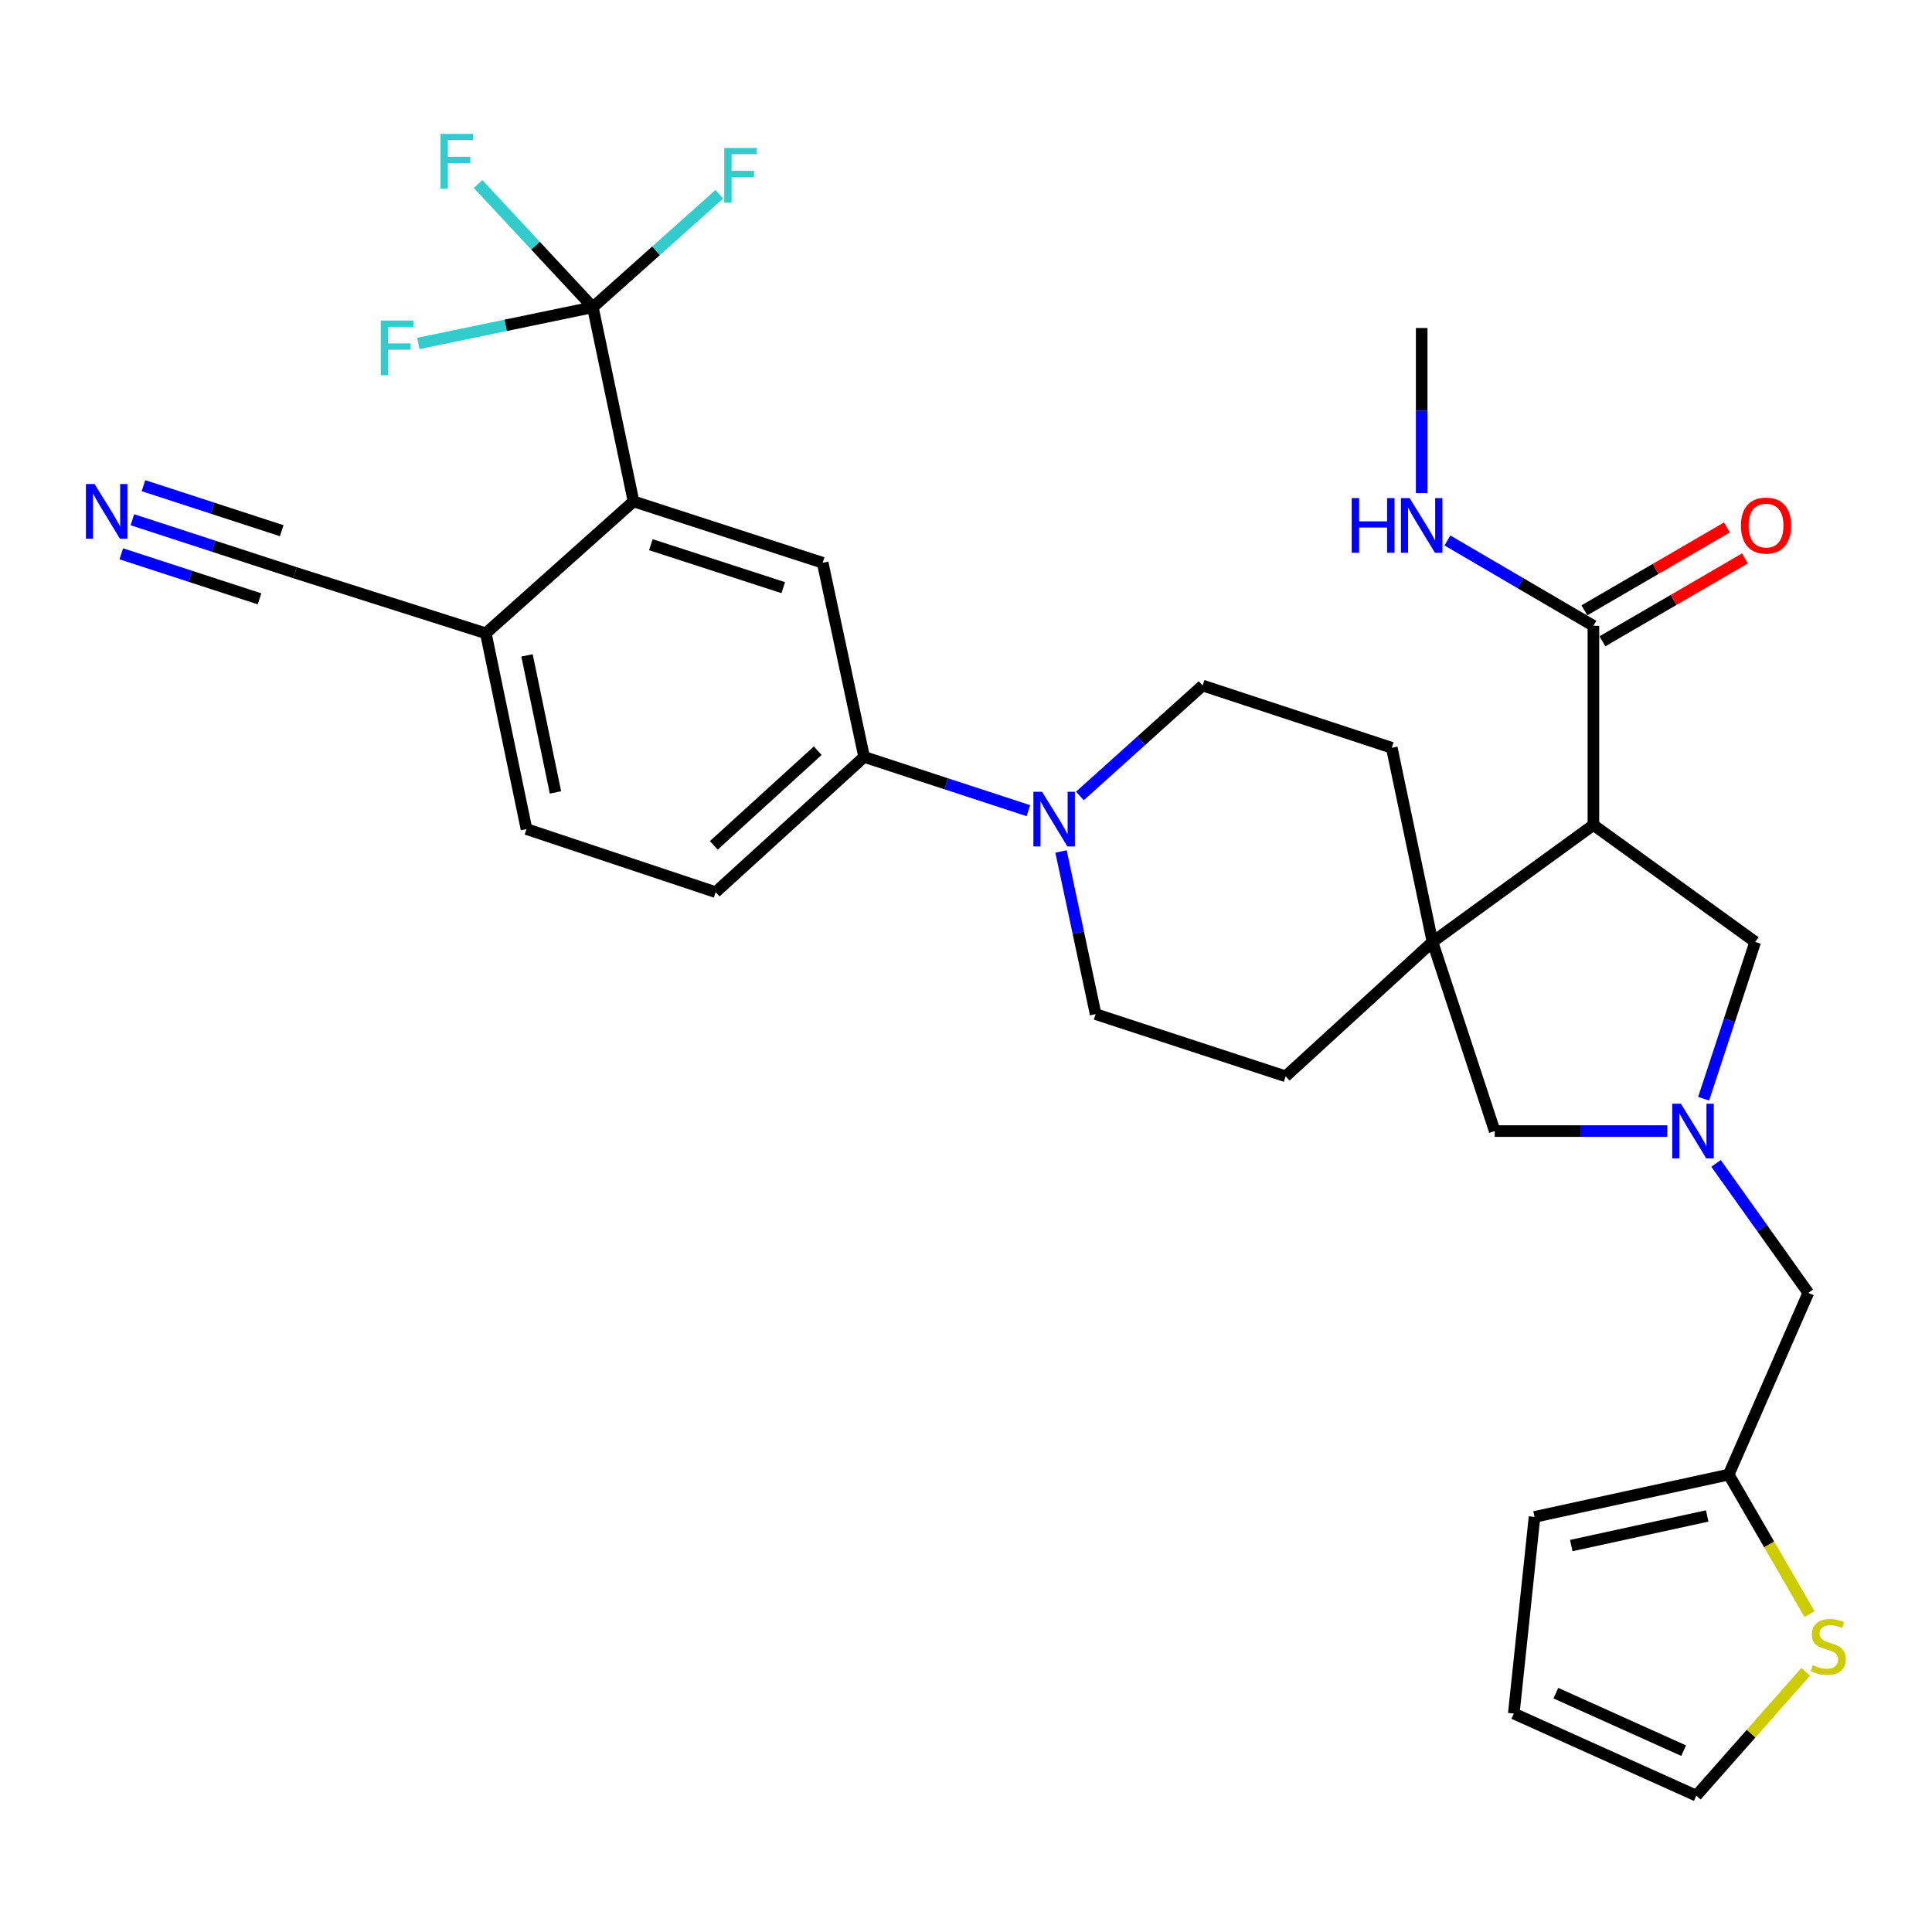 <?xml version='1.0' encoding='iso-8859-1'?>
<svg version='1.1' baseProfile='full'
              xmlns='http://www.w3.org/2000/svg'
                      xmlns:rdkit='http://www.rdkit.org/xml'
                      xmlns:xlink='http://www.w3.org/1999/xlink'
                  xml:space='preserve'
width='1000px' height='1000px' viewBox='0 0 1000 1000'>
<!-- END OF HEADER -->
<rect style='opacity:1.0;fill:#FFFFFF;stroke:none' width='1000' height='1000' x='0' y='0'> </rect>
<path class='bond-0' d='M 824.748,427.007 L 741.457,487.538' style='fill:none;fill-rule:evenodd;stroke:#000000;stroke-width:6px;stroke-linecap:butt;stroke-linejoin:miter;stroke-opacity:1' />
<path class='bond-5' d='M 824.748,427.007 L 824.748,323.924' style='fill:none;fill-rule:evenodd;stroke:#000000;stroke-width:6px;stroke-linecap:butt;stroke-linejoin:miter;stroke-opacity:1' />
<path class='bond-8' d='M 824.748,427.007 L 908.492,487.538' style='fill:none;fill-rule:evenodd;stroke:#000000;stroke-width:6px;stroke-linecap:butt;stroke-linejoin:miter;stroke-opacity:1' />
<path class='bond-9' d='M 741.457,487.538 L 773.665,585.449' style='fill:none;fill-rule:evenodd;stroke:#000000;stroke-width:6px;stroke-linecap:butt;stroke-linejoin:miter;stroke-opacity:1' />
<path class='bond-15' d='M 741.457,487.538 L 720.397,387.061' style='fill:none;fill-rule:evenodd;stroke:#000000;stroke-width:6px;stroke-linecap:butt;stroke-linejoin:miter;stroke-opacity:1' />
<path class='bond-16' d='M 741.457,487.538 L 665.44,557.105' style='fill:none;fill-rule:evenodd;stroke:#000000;stroke-width:6px;stroke-linecap:butt;stroke-linejoin:miter;stroke-opacity:1' />
<path class='bond-1' d='M 306.859,159.032 L 327.908,259.518' style='fill:none;fill-rule:evenodd;stroke:#000000;stroke-width:6px;stroke-linecap:butt;stroke-linejoin:miter;stroke-opacity:1' />
<path class='bond-26' d='M 306.859,159.032 L 339.592,129.797' style='fill:none;fill-rule:evenodd;stroke:#000000;stroke-width:6px;stroke-linecap:butt;stroke-linejoin:miter;stroke-opacity:1' />
<path class='bond-26' d='M 339.592,129.797 L 372.326,100.561' style='fill:none;fill-rule:evenodd;stroke:#33CCCC;stroke-width:6px;stroke-linecap:butt;stroke-linejoin:miter;stroke-opacity:1' />
<path class='bond-27' d='M 306.859,159.032 L 277.154,127.145' style='fill:none;fill-rule:evenodd;stroke:#000000;stroke-width:6px;stroke-linecap:butt;stroke-linejoin:miter;stroke-opacity:1' />
<path class='bond-27' d='M 277.154,127.145 L 247.45,95.258' style='fill:none;fill-rule:evenodd;stroke:#33CCCC;stroke-width:6px;stroke-linecap:butt;stroke-linejoin:miter;stroke-opacity:1' />
<path class='bond-28' d='M 306.859,159.032 L 261.697,168.409' style='fill:none;fill-rule:evenodd;stroke:#000000;stroke-width:6px;stroke-linecap:butt;stroke-linejoin:miter;stroke-opacity:1' />
<path class='bond-28' d='M 261.697,168.409 L 216.535,177.785' style='fill:none;fill-rule:evenodd;stroke:#33CCCC;stroke-width:6px;stroke-linecap:butt;stroke-linejoin:miter;stroke-opacity:1' />
<path class='bond-2' d='M 881.798,568.712 L 895.145,528.125' style='fill:none;fill-rule:evenodd;stroke:#0000FF;stroke-width:6px;stroke-linecap:butt;stroke-linejoin:miter;stroke-opacity:1' />
<path class='bond-2' d='M 895.145,528.125 L 908.492,487.538' style='fill:none;fill-rule:evenodd;stroke:#000000;stroke-width:6px;stroke-linecap:butt;stroke-linejoin:miter;stroke-opacity:1' />
<path class='bond-17' d='M 888.219,602.18 L 912.1,635.686' style='fill:none;fill-rule:evenodd;stroke:#0000FF;stroke-width:6px;stroke-linecap:butt;stroke-linejoin:miter;stroke-opacity:1' />
<path class='bond-17' d='M 912.1,635.686 L 935.981,669.193' style='fill:none;fill-rule:evenodd;stroke:#000000;stroke-width:6px;stroke-linecap:butt;stroke-linejoin:miter;stroke-opacity:1' />
<path class='bond-31' d='M 862.989,585.449 L 818.327,585.449' style='fill:none;fill-rule:evenodd;stroke:#0000FF;stroke-width:6px;stroke-linecap:butt;stroke-linejoin:miter;stroke-opacity:1' />
<path class='bond-31' d='M 818.327,585.449 L 773.665,585.449' style='fill:none;fill-rule:evenodd;stroke:#000000;stroke-width:6px;stroke-linecap:butt;stroke-linejoin:miter;stroke-opacity:1' />
<path class='bond-3' d='M 327.908,259.518 L 425.819,291.293' style='fill:none;fill-rule:evenodd;stroke:#000000;stroke-width:6px;stroke-linecap:butt;stroke-linejoin:miter;stroke-opacity:1' />
<path class='bond-3' d='M 336.87,281.925 L 405.408,304.167' style='fill:none;fill-rule:evenodd;stroke:#000000;stroke-width:6px;stroke-linecap:butt;stroke-linejoin:miter;stroke-opacity:1' />
<path class='bond-34' d='M 327.908,259.518 L 251.469,327.798' style='fill:none;fill-rule:evenodd;stroke:#000000;stroke-width:6px;stroke-linecap:butt;stroke-linejoin:miter;stroke-opacity:1' />
<path class='bond-4' d='M 549.186,440.717 L 558.141,482.812' style='fill:none;fill-rule:evenodd;stroke:#0000FF;stroke-width:6px;stroke-linecap:butt;stroke-linejoin:miter;stroke-opacity:1' />
<path class='bond-4' d='M 558.141,482.812 L 567.096,524.907' style='fill:none;fill-rule:evenodd;stroke:#000000;stroke-width:6px;stroke-linecap:butt;stroke-linejoin:miter;stroke-opacity:1' />
<path class='bond-7' d='M 532.297,419.615 L 489.784,405.698' style='fill:none;fill-rule:evenodd;stroke:#0000FF;stroke-width:6px;stroke-linecap:butt;stroke-linejoin:miter;stroke-opacity:1' />
<path class='bond-7' d='M 489.784,405.698 L 447.271,391.78' style='fill:none;fill-rule:evenodd;stroke:#000000;stroke-width:6px;stroke-linecap:butt;stroke-linejoin:miter;stroke-opacity:1' />
<path class='bond-32' d='M 558.949,411.991 L 590.718,383.412' style='fill:none;fill-rule:evenodd;stroke:#0000FF;stroke-width:6px;stroke-linecap:butt;stroke-linejoin:miter;stroke-opacity:1' />
<path class='bond-32' d='M 590.718,383.412 L 622.486,354.833' style='fill:none;fill-rule:evenodd;stroke:#000000;stroke-width:6px;stroke-linecap:butt;stroke-linejoin:miter;stroke-opacity:1' />
<path class='bond-21' d='M 829.409,331.94 L 866.292,310.491' style='fill:none;fill-rule:evenodd;stroke:#000000;stroke-width:6px;stroke-linecap:butt;stroke-linejoin:miter;stroke-opacity:1' />
<path class='bond-21' d='M 866.292,310.491 L 903.174,289.043' style='fill:none;fill-rule:evenodd;stroke:#FF0000;stroke-width:6px;stroke-linecap:butt;stroke-linejoin:miter;stroke-opacity:1' />
<path class='bond-21' d='M 820.086,315.908 L 856.969,294.459' style='fill:none;fill-rule:evenodd;stroke:#000000;stroke-width:6px;stroke-linecap:butt;stroke-linejoin:miter;stroke-opacity:1' />
<path class='bond-21' d='M 856.969,294.459 L 893.851,273.011' style='fill:none;fill-rule:evenodd;stroke:#FF0000;stroke-width:6px;stroke-linecap:butt;stroke-linejoin:miter;stroke-opacity:1' />
<path class='bond-29' d='M 824.748,323.924 L 786.962,301.836' style='fill:none;fill-rule:evenodd;stroke:#000000;stroke-width:6px;stroke-linecap:butt;stroke-linejoin:miter;stroke-opacity:1' />
<path class='bond-29' d='M 786.962,301.836 L 749.176,279.748' style='fill:none;fill-rule:evenodd;stroke:#0000FF;stroke-width:6px;stroke-linecap:butt;stroke-linejoin:miter;stroke-opacity:1' />
<path class='bond-6' d='M 425.819,291.293 L 447.271,391.78' style='fill:none;fill-rule:evenodd;stroke:#000000;stroke-width:6px;stroke-linecap:butt;stroke-linejoin:miter;stroke-opacity:1' />
<path class='bond-23' d='M 447.271,391.78 L 370.43,461.77' style='fill:none;fill-rule:evenodd;stroke:#000000;stroke-width:6px;stroke-linecap:butt;stroke-linejoin:miter;stroke-opacity:1' />
<path class='bond-23' d='M 423.256,388.568 L 369.467,437.56' style='fill:none;fill-rule:evenodd;stroke:#000000;stroke-width:6px;stroke-linecap:butt;stroke-linejoin:miter;stroke-opacity:1' />
<path class='bond-10' d='M 68.518,269.022 L 110.61,282.729' style='fill:none;fill-rule:evenodd;stroke:#0000FF;stroke-width:6px;stroke-linecap:butt;stroke-linejoin:miter;stroke-opacity:1' />
<path class='bond-10' d='M 110.61,282.729 L 152.703,296.435' style='fill:none;fill-rule:evenodd;stroke:#000000;stroke-width:6px;stroke-linecap:butt;stroke-linejoin:miter;stroke-opacity:1' />
<path class='bond-10' d='M 62.776,286.657 L 98.554,298.307' style='fill:none;fill-rule:evenodd;stroke:#0000FF;stroke-width:6px;stroke-linecap:butt;stroke-linejoin:miter;stroke-opacity:1' />
<path class='bond-10' d='M 98.554,298.307 L 134.333,309.957' style='fill:none;fill-rule:evenodd;stroke:#000000;stroke-width:6px;stroke-linecap:butt;stroke-linejoin:miter;stroke-opacity:1' />
<path class='bond-10' d='M 74.26,251.388 L 110.038,263.038' style='fill:none;fill-rule:evenodd;stroke:#0000FF;stroke-width:6px;stroke-linecap:butt;stroke-linejoin:miter;stroke-opacity:1' />
<path class='bond-10' d='M 110.038,263.038 L 145.817,274.689' style='fill:none;fill-rule:evenodd;stroke:#000000;stroke-width:6px;stroke-linecap:butt;stroke-linejoin:miter;stroke-opacity:1' />
<path class='bond-11' d='M 152.703,296.435 L 251.469,327.798' style='fill:none;fill-rule:evenodd;stroke:#000000;stroke-width:6px;stroke-linecap:butt;stroke-linejoin:miter;stroke-opacity:1' />
<path class='bond-12' d='M 936.62,835.448 L 915.694,799.349' style='fill:none;fill-rule:evenodd;stroke:#CCCC00;stroke-width:6px;stroke-linecap:butt;stroke-linejoin:miter;stroke-opacity:1' />
<path class='bond-12' d='M 915.694,799.349 L 894.768,763.251' style='fill:none;fill-rule:evenodd;stroke:#000000;stroke-width:6px;stroke-linecap:butt;stroke-linejoin:miter;stroke-opacity:1' />
<path class='bond-20' d='M 934.636,865.332 L 906.325,897.376' style='fill:none;fill-rule:evenodd;stroke:#CCCC00;stroke-width:6px;stroke-linecap:butt;stroke-linejoin:miter;stroke-opacity:1' />
<path class='bond-20' d='M 906.325,897.376 L 878.015,929.42' style='fill:none;fill-rule:evenodd;stroke:#000000;stroke-width:6px;stroke-linecap:butt;stroke-linejoin:miter;stroke-opacity:1' />
<path class='bond-13' d='M 894.768,763.251 L 935.981,669.193' style='fill:none;fill-rule:evenodd;stroke:#000000;stroke-width:6px;stroke-linecap:butt;stroke-linejoin:miter;stroke-opacity:1' />
<path class='bond-22' d='M 894.768,763.251 L 794.271,785.145' style='fill:none;fill-rule:evenodd;stroke:#000000;stroke-width:6px;stroke-linecap:butt;stroke-linejoin:miter;stroke-opacity:1' />
<path class='bond-22' d='M 883.641,784.655 L 813.293,799.981' style='fill:none;fill-rule:evenodd;stroke:#000000;stroke-width:6px;stroke-linecap:butt;stroke-linejoin:miter;stroke-opacity:1' />
<path class='bond-14' d='M 251.469,327.798 L 272.508,429.129' style='fill:none;fill-rule:evenodd;stroke:#000000;stroke-width:6px;stroke-linecap:butt;stroke-linejoin:miter;stroke-opacity:1' />
<path class='bond-14' d='M 272.783,339.227 L 287.511,410.159' style='fill:none;fill-rule:evenodd;stroke:#000000;stroke-width:6px;stroke-linecap:butt;stroke-linejoin:miter;stroke-opacity:1' />
<path class='bond-18' d='M 720.397,387.061 L 622.486,354.833' style='fill:none;fill-rule:evenodd;stroke:#000000;stroke-width:6px;stroke-linecap:butt;stroke-linejoin:miter;stroke-opacity:1' />
<path class='bond-19' d='M 665.44,557.105 L 567.096,524.907' style='fill:none;fill-rule:evenodd;stroke:#000000;stroke-width:6px;stroke-linecap:butt;stroke-linejoin:miter;stroke-opacity:1' />
<path class='bond-33' d='M 878.015,929.42 L 783.535,886.909' style='fill:none;fill-rule:evenodd;stroke:#000000;stroke-width:6px;stroke-linecap:butt;stroke-linejoin:miter;stroke-opacity:1' />
<path class='bond-33' d='M 871.453,906.131 L 805.317,876.373' style='fill:none;fill-rule:evenodd;stroke:#000000;stroke-width:6px;stroke-linecap:butt;stroke-linejoin:miter;stroke-opacity:1' />
<path class='bond-24' d='M 794.271,785.145 L 783.535,886.909' style='fill:none;fill-rule:evenodd;stroke:#000000;stroke-width:6px;stroke-linecap:butt;stroke-linejoin:miter;stroke-opacity:1' />
<path class='bond-25' d='M 370.43,461.77 L 272.508,429.129' style='fill:none;fill-rule:evenodd;stroke:#000000;stroke-width:6px;stroke-linecap:butt;stroke-linejoin:miter;stroke-opacity:1' />
<path class='bond-30' d='M 735.862,255.25 L 735.862,212.509' style='fill:none;fill-rule:evenodd;stroke:#0000FF;stroke-width:6px;stroke-linecap:butt;stroke-linejoin:miter;stroke-opacity:1' />
<path class='bond-30' d='M 735.862,212.509 L 735.862,169.768' style='fill:none;fill-rule:evenodd;stroke:#000000;stroke-width:6px;stroke-linecap:butt;stroke-linejoin:miter;stroke-opacity:1' />
<path  class='atom-3' d='M 870.034 571.289
L 879.314 586.289
Q 880.234 587.769, 881.714 590.449
Q 883.194 593.129, 883.274 593.289
L 883.274 571.289
L 887.034 571.289
L 887.034 599.609
L 883.154 599.609
L 873.194 583.209
Q 872.034 581.289, 870.794 579.089
Q 869.594 576.889, 869.234 576.209
L 869.234 599.609
L 865.554 599.609
L 865.554 571.289
L 870.034 571.289
' fill='#0000FF'/>
<path  class='atom-5' d='M 539.365 409.818
L 548.645 424.818
Q 549.565 426.298, 551.045 428.978
Q 552.525 431.658, 552.605 431.818
L 552.605 409.818
L 556.365 409.818
L 556.365 438.138
L 552.485 438.138
L 542.525 421.738
Q 541.365 419.818, 540.125 417.618
Q 538.925 415.418, 538.565 414.738
L 538.565 438.138
L 534.885 438.138
L 534.885 409.818
L 539.365 409.818
' fill='#0000FF'/>
<path  class='atom-11' d='M 48.954 250.531
L 58.234 265.531
Q 59.154 267.011, 60.634 269.691
Q 62.114 272.371, 62.194 272.531
L 62.194 250.531
L 65.954 250.531
L 65.954 278.851
L 62.074 278.851
L 52.114 262.451
Q 50.954 260.531, 49.714 258.331
Q 48.514 256.131, 48.154 255.451
L 48.154 278.851
L 44.474 278.851
L 44.474 250.531
L 48.954 250.531
' fill='#0000FF'/>
<path  class='atom-13' d='M 938.294 861.856
Q 938.614 861.976, 939.934 862.536
Q 941.254 863.096, 942.694 863.456
Q 944.174 863.776, 945.614 863.776
Q 948.294 863.776, 949.854 862.496
Q 951.414 861.176, 951.414 858.896
Q 951.414 857.336, 950.614 856.376
Q 949.854 855.416, 948.654 854.896
Q 947.454 854.376, 945.454 853.776
Q 942.934 853.016, 941.414 852.296
Q 939.934 851.576, 938.854 850.056
Q 937.814 848.536, 937.814 845.976
Q 937.814 842.416, 940.214 840.216
Q 942.654 838.016, 947.454 838.016
Q 950.734 838.016, 954.454 839.576
L 953.534 842.656
Q 950.134 841.256, 947.574 841.256
Q 944.814 841.256, 943.294 842.416
Q 941.774 843.536, 941.814 845.496
Q 941.814 847.016, 942.574 847.936
Q 943.374 848.856, 944.494 849.376
Q 945.654 849.896, 947.574 850.496
Q 950.134 851.296, 951.654 852.096
Q 953.174 852.896, 954.254 854.536
Q 955.374 856.136, 955.374 858.896
Q 955.374 862.816, 952.734 864.936
Q 950.134 867.016, 945.774 867.016
Q 943.254 867.016, 941.334 866.456
Q 939.454 865.936, 937.214 865.016
L 938.294 861.856
' fill='#CCCC00'/>
<path  class='atom-22' d='M 901.097 272.045
Q 901.097 265.245, 904.457 261.445
Q 907.817 257.645, 914.097 257.645
Q 920.377 257.645, 923.737 261.445
Q 927.097 265.245, 927.097 272.045
Q 927.097 278.925, 923.697 282.845
Q 920.297 286.725, 914.097 286.725
Q 907.857 286.725, 904.457 282.845
Q 901.097 278.965, 901.097 272.045
M 914.097 283.525
Q 918.417 283.525, 920.737 280.645
Q 923.097 277.725, 923.097 272.045
Q 923.097 266.485, 920.737 263.685
Q 918.417 260.845, 914.097 260.845
Q 909.777 260.845, 907.417 263.645
Q 905.097 266.445, 905.097 272.045
Q 905.097 277.765, 907.417 280.645
Q 909.777 283.525, 914.097 283.525
' fill='#FF0000'/>
<path  class='atom-27' d='M 374.888 76.593
L 391.728 76.593
L 391.728 79.833
L 378.688 79.833
L 378.688 88.433
L 390.288 88.433
L 390.288 91.713
L 378.688 91.713
L 378.688 104.913
L 374.888 104.913
L 374.888 76.593
' fill='#33CCCC'/>
<path  class='atom-28' d='M 228.027 69.288
L 244.867 69.288
L 244.867 72.528
L 231.827 72.528
L 231.827 81.128
L 243.427 81.128
L 243.427 84.408
L 231.827 84.408
L 231.827 97.608
L 228.027 97.608
L 228.027 69.288
' fill='#33CCCC'/>
<path  class='atom-29' d='M 197.107 165.911
L 213.947 165.911
L 213.947 169.151
L 200.907 169.151
L 200.907 177.751
L 212.507 177.751
L 212.507 181.031
L 200.907 181.031
L 200.907 194.231
L 197.107 194.231
L 197.107 165.911
' fill='#33CCCC'/>
<path  class='atom-30' d='M 699.642 257.805
L 703.482 257.805
L 703.482 269.845
L 717.962 269.845
L 717.962 257.805
L 721.802 257.805
L 721.802 286.125
L 717.962 286.125
L 717.962 273.045
L 703.482 273.045
L 703.482 286.125
L 699.642 286.125
L 699.642 257.805
' fill='#0000FF'/>
<path  class='atom-30' d='M 729.602 257.805
L 738.882 272.805
Q 739.802 274.285, 741.282 276.965
Q 742.762 279.645, 742.842 279.805
L 742.842 257.805
L 746.602 257.805
L 746.602 286.125
L 742.722 286.125
L 732.762 269.725
Q 731.602 267.805, 730.362 265.605
Q 729.162 263.405, 728.802 262.725
L 728.802 286.125
L 725.122 286.125
L 725.122 257.805
L 729.602 257.805
' fill='#0000FF'/>
</svg>
